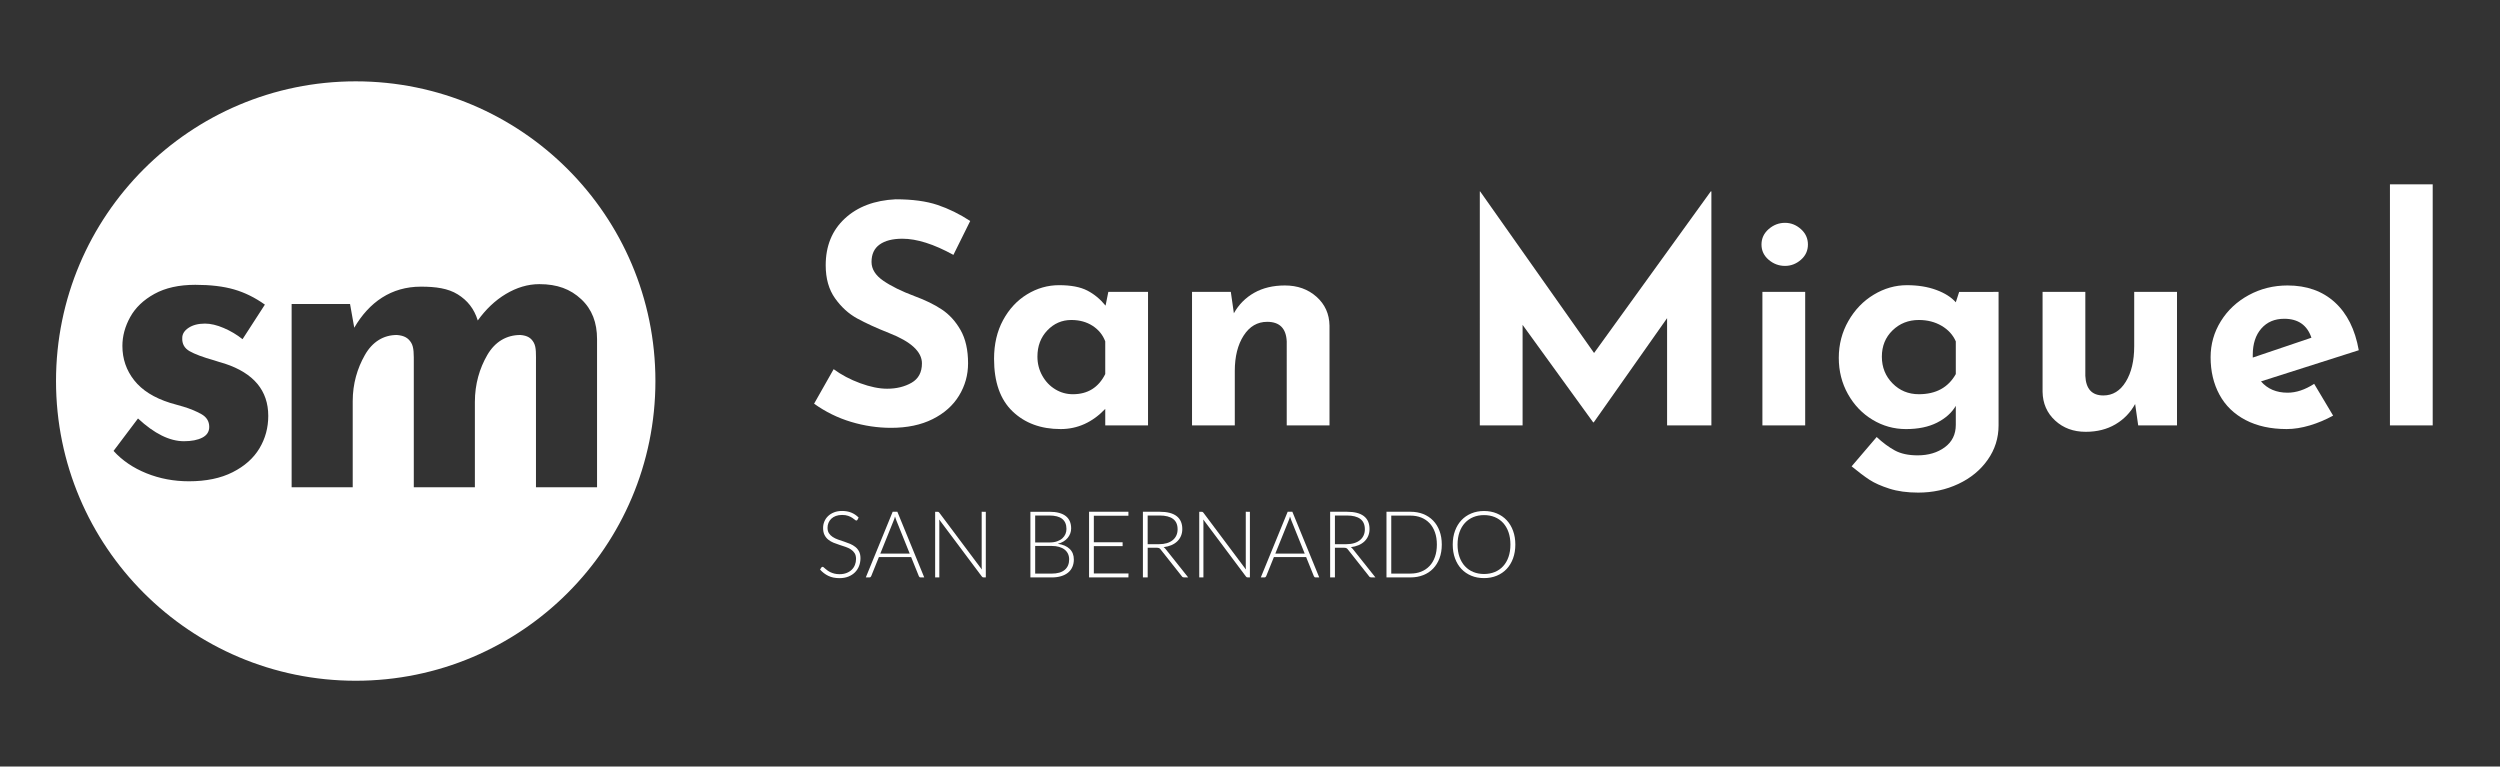 <?xml version="1.0" encoding="utf-8"?>
<!-- Generator: Adobe Illustrator 16.0.3, SVG Export Plug-In . SVG Version: 6.00 Build 0)  -->
<!DOCTYPE svg PUBLIC "-//W3C//DTD SVG 1.1//EN" "http://www.w3.org/Graphics/SVG/1.1/DTD/svg11.dtd">
<svg version="1.1" id="Layer_1" xmlns="http://www.w3.org/2000/svg" xmlns:xlink="http://www.w3.org/1999/xlink" x="0px" y="0px"
	 width="286.486px" height="87.838px" viewBox="0 0 286.486 87.838" enable-background="new 0 0 286.486 87.838"
	 xml:space="preserve">
<rect x="0" y="0" width="286.486" height="87.838" fill="#333333" stroke="none"/>
<path fill="#FFFFFF" d="M40.763,9.321c-18.967,0-34.344,15.376-34.344,34.344S21.796,78.01,40.763,78.01
	c18.968,0,34.344-15.377,34.344-34.345S59.731,9.321,40.763,9.321z M29.727,51.385c-0.676,1.127-1.699,2.037-3.068,2.729
	c-1.369,0.693-3.036,1.039-5,1.039c-1.739,0-3.366-0.307-4.879-0.918c-1.514-0.611-2.77-1.465-3.768-2.561l2.802-3.719
	c1.868,1.738,3.624,2.607,5.266,2.607c0.87,0,1.57-0.137,2.101-0.41c0.532-0.273,0.797-0.684,0.797-1.232
	c0-0.643-0.307-1.135-0.918-1.473c-0.612-0.338-1.297-0.619-2.053-0.846c-0.757-0.225-1.264-0.369-1.521-0.435
	c-1.836-0.579-3.205-1.441-4.106-2.584c-0.902-1.143-1.353-2.456-1.353-3.938c0-1.127,0.297-2.23,0.894-3.309
	c0.596-1.079,1.522-1.964,2.778-2.657c1.256-0.692,2.818-1.039,4.686-1.039c1.739,0,3.22,0.177,4.444,0.531
	c1.224,0.355,2.399,0.935,3.527,1.739l-2.561,3.961c-0.645-0.515-1.361-0.942-2.15-1.28c-0.79-0.338-1.506-0.507-2.149-0.507
	c-0.773,0-1.401,0.162-1.884,0.483c-0.483,0.322-0.725,0.708-0.725,1.159c-0.033,0.676,0.249,1.184,0.845,1.522
	c0.596,0.338,1.522,0.685,2.778,1.039c0.193,0.065,0.394,0.129,0.604,0.193c0.209,0.065,0.426,0.129,0.652,0.193
	c3.316,1.095,4.976,3.092,4.976,5.99C30.741,49.018,30.403,50.258,29.727,51.385z M61.419,55.838V41.674
	c0-1.063,0.047-1.86-0.242-2.392c-0.29-0.531-0.709-0.829-1.546-0.894c-1.579,0-2.904,0.765-3.79,2.294
	c-0.886,1.53-1.422,3.326-1.422,5.387v9.768h-7V41.674c0-1.063,0.026-1.86-0.295-2.392c-0.323-0.531-0.776-0.829-1.646-0.894
	c-1.514,0-2.795,0.765-3.665,2.294c-0.87,1.53-1.394,3.293-1.394,5.29v9.864h-7v-21h6.694l0.483,2.718
	c1.707-2.931,4.251-4.705,7.633-4.705c1.707,0,3.116,0.193,4.227,0.885c1.111,0.693,1.875,1.639,2.294,2.992
	c0.901-1.257,1.973-2.293,3.213-3.034c1.239-0.741,2.52-1.131,3.84-1.131c2.061,0,3.565,0.57,4.806,1.73
	c1.239,1.159,1.81,2.68,1.81,4.58v16.966H61.419z"/>
<g>
	<g>
		<path fill="#FFFFFF" d="M103.408,27.356c-1.12,0-1.99,0.222-2.608,0.666c-0.619,0.443-0.928,1.109-0.928,1.996
			c0,0.817,0.449,1.535,1.348,2.153c0.898,0.619,2.095,1.208,3.588,1.768c1.213,0.444,2.252,0.951,3.116,1.523
			c0.863,0.572,1.581,1.36,2.153,2.363c0.572,1.004,0.858,2.276,0.858,3.816c0,1.33-0.345,2.562-1.033,3.693
			c-0.689,1.133-1.698,2.031-3.028,2.695c-1.331,0.666-2.918,0.998-4.762,0.998c-1.541,0-3.069-0.227-4.586-0.683
			c-1.517-0.455-2.929-1.149-4.236-2.083l2.241-3.956c0.887,0.654,1.902,1.19,3.046,1.61c1.144,0.42,2.171,0.63,3.081,0.63
			c1.073,0,2.007-0.228,2.801-0.683c0.793-0.456,1.19-1.196,1.19-2.223c0-1.331-1.249-2.486-3.746-3.466
			c-1.47-0.583-2.696-1.143-3.676-1.681c-0.98-0.537-1.826-1.307-2.538-2.311c-0.712-1.003-1.068-2.264-1.068-3.781
			c0-2.217,0.729-4.002,2.188-5.356c1.458-1.354,3.402-2.088,5.83-2.206c1.914,0,3.512,0.216,4.796,0.647
			c1.283,0.432,2.532,1.045,3.746,1.838l-1.926,3.886C107.014,27.975,105.065,27.356,103.408,27.356z"/>
		<path fill="#FFFFFF" d="M131.557,33.448v15.3h-4.901v-1.891c-1.47,1.54-3.174,2.311-5.111,2.311c-2.264,0-4.103-0.677-5.514-2.031
			c-1.413-1.354-2.118-3.361-2.118-6.021c0-1.681,0.344-3.156,1.033-4.429c0.688-1.272,1.604-2.258,2.748-2.958
			s2.369-1.05,3.676-1.05c1.354,0,2.427,0.205,3.221,0.613c0.793,0.409,1.493,0.986,2.101,1.733l0.315-1.576H131.557z
			 M126.655,42.866V39.12c-0.28-0.747-0.765-1.342-1.453-1.786c-0.688-0.443-1.5-0.665-2.433-0.665c-1.074,0-1.99,0.397-2.748,1.19
			c-0.759,0.793-1.138,1.797-1.138,3.011c0,0.794,0.187,1.523,0.561,2.188c0.373,0.666,0.869,1.185,1.488,1.558
			c0.618,0.374,1.289,0.56,2.013,0.56C124.647,45.176,125.885,44.406,126.655,42.866z"/>
		<path fill="#FFFFFF" d="M150.865,34.008c0.968,0.864,1.464,1.96,1.488,3.291v11.449h-4.901V39.12
			c-0.07-1.493-0.817-2.241-2.241-2.241c-1.12,0-2.019,0.525-2.696,1.576c-0.677,1.05-1.015,2.404-1.015,4.061v6.232h-4.901v-15.3
			h4.446l0.35,2.451c0.56-1.003,1.336-1.785,2.328-2.346c0.992-0.56,2.165-0.84,3.519-0.84
			C148.688,32.713,149.896,33.145,150.865,34.008z"/>
		<path fill="#FFFFFF" d="M196.116,21.93v26.818h-5.077V36.459l-8.403,11.938h-0.069l-8.087-11.168v11.519h-4.902V21.93h0.035
			l13.059,18.521l13.375-18.521H196.116z"/>
		<path fill="#FFFFFF" d="M202.68,26.253c0.548-0.478,1.173-0.718,1.873-0.718c0.677,0,1.284,0.24,1.821,0.718
			c0.536,0.479,0.805,1.068,0.805,1.768s-0.269,1.284-0.805,1.75c-0.537,0.467-1.145,0.7-1.821,0.7c-0.7,0-1.325-0.233-1.873-0.7
			s-0.823-1.05-0.823-1.75S202.132,26.732,202.68,26.253z M206.864,33.448v15.3h-4.902v-15.3H206.864z"/>
		<path fill="#FFFFFF" d="M229.025,33.448v15.3c0,1.446-0.415,2.76-1.243,3.938c-0.828,1.18-1.949,2.102-3.361,2.767
			s-2.946,0.997-4.604,0.997c-1.26,0-2.363-0.151-3.309-0.455c-0.945-0.303-1.704-0.642-2.275-1.015
			c-0.572-0.374-1.255-0.888-2.049-1.54l2.871-3.361c0.701,0.652,1.395,1.166,2.084,1.541c0.688,0.373,1.558,0.56,2.607,0.56
			c1.237,0,2.275-0.31,3.116-0.928s1.261-1.477,1.261-2.573v-2.171c-0.467,0.794-1.186,1.436-2.153,1.926
			c-0.969,0.49-2.153,0.735-3.554,0.735c-1.377,0-2.655-0.356-3.834-1.068c-1.179-0.711-2.117-1.691-2.818-2.94
			c-0.699-1.249-1.05-2.631-1.05-4.149c0-1.541,0.368-2.953,1.103-4.236c0.735-1.283,1.703-2.287,2.906-3.011
			c1.201-0.723,2.468-1.085,3.799-1.085c1.26,0,2.381,0.181,3.36,0.542c0.98,0.362,1.728,0.835,2.241,1.418l0.385-1.19H229.025z
			 M224.124,42.866V39.12c-0.328-0.747-0.87-1.342-1.629-1.786c-0.758-0.443-1.627-0.665-2.607-0.665
			c-1.19,0-2.194,0.397-3.012,1.19c-0.816,0.793-1.225,1.797-1.225,3.011c0,1.214,0.408,2.235,1.225,3.063
			c0.817,0.829,1.821,1.242,3.012,1.242C221.849,45.176,223.26,44.406,224.124,42.866z"/>
		<path fill="#FFFFFF" d="M249.472,33.448v15.3h-4.447l-0.35-2.451c-0.537,0.98-1.29,1.756-2.258,2.328
			c-0.969,0.572-2.107,0.857-3.414,0.857c-1.4,0-2.567-0.432-3.501-1.295s-1.412-1.961-1.435-3.291V33.448h4.9v9.628
			c0.07,1.494,0.759,2.241,2.066,2.241c1.072,0,1.931-0.525,2.572-1.575c0.643-1.05,0.963-2.404,0.963-4.062v-6.232H249.472z"/>
		<path fill="#FFFFFF" d="M265.191,43.986l2.171,3.641c-0.841,0.467-1.729,0.84-2.661,1.121c-0.935,0.279-1.821,0.42-2.661,0.42
			c-1.82,0-3.391-0.345-4.709-1.033c-1.318-0.688-2.316-1.656-2.993-2.906c-0.677-1.248-1.015-2.678-1.015-4.288
			c0-1.494,0.391-2.871,1.172-4.131c0.782-1.261,1.85-2.258,3.203-2.994c1.354-0.735,2.836-1.103,4.447-1.103
			c2.193,0,3.996,0.642,5.408,1.925c1.412,1.284,2.329,3.116,2.749,5.497l-11.204,3.571c0.748,0.864,1.763,1.296,3.047,1.296
			C263.126,45.002,264.141,44.664,265.191,43.986z M259.134,37.649c-0.653,0.747-0.98,1.75-0.98,3.011v0.315l6.723-2.275
			c-0.49-1.447-1.529-2.171-3.115-2.171C260.663,36.529,259.788,36.902,259.134,37.649z"/>
		<path fill="#FFFFFF" d="M278.774,21.124v27.624h-4.9V21.124H278.774z"/>
	</g>
	<g>
		<path fill="#FFFFFF" d="M98.265,59.559c-0.032,0.061-0.078,0.091-0.138,0.091c-0.046,0-0.105-0.032-0.178-0.099
			c-0.073-0.065-0.171-0.139-0.295-0.218c-0.124-0.08-0.279-0.153-0.465-0.221s-0.416-0.101-0.688-0.101
			c-0.273,0-0.513,0.039-0.721,0.116c-0.208,0.078-0.381,0.185-0.521,0.319c-0.14,0.135-0.246,0.291-0.319,0.468
			s-0.109,0.364-0.109,0.559c0,0.255,0.054,0.466,0.162,0.633c0.108,0.167,0.25,0.308,0.428,0.425
			c0.177,0.117,0.378,0.216,0.604,0.296c0.225,0.079,0.457,0.159,0.694,0.236c0.237,0.078,0.469,0.164,0.694,0.258
			c0.225,0.095,0.426,0.212,0.604,0.354c0.177,0.141,0.32,0.316,0.428,0.523c0.108,0.207,0.162,0.465,0.162,0.773
			c0,0.315-0.054,0.612-0.162,0.891c-0.108,0.278-0.265,0.521-0.471,0.727c-0.206,0.205-0.457,0.367-0.755,0.486
			s-0.638,0.178-1.021,0.178c-0.497,0-0.924-0.088-1.282-0.264c-0.358-0.175-0.672-0.415-0.941-0.721l0.149-0.233
			c0.042-0.054,0.092-0.079,0.149-0.079c0.032,0,0.073,0.021,0.123,0.063c0.049,0.042,0.11,0.095,0.181,0.157
			c0.071,0.062,0.156,0.129,0.255,0.201c0.099,0.073,0.214,0.141,0.346,0.203c0.131,0.062,0.282,0.113,0.452,0.156
			c0.17,0.043,0.364,0.064,0.58,0.064c0.297,0,0.563-0.046,0.797-0.137c0.234-0.09,0.432-0.213,0.593-0.369
			c0.162-0.156,0.285-0.342,0.37-0.556c0.085-0.214,0.128-0.444,0.128-0.688c0-0.266-0.054-0.484-0.162-0.657
			c-0.108-0.172-0.251-0.315-0.428-0.431s-0.378-0.212-0.604-0.289c-0.225-0.078-0.457-0.154-0.694-0.229
			c-0.238-0.074-0.469-0.157-0.694-0.25c-0.225-0.092-0.426-0.21-0.604-0.354s-0.32-0.322-0.428-0.537
			c-0.108-0.214-0.162-0.483-0.162-0.806c0-0.252,0.048-0.494,0.144-0.729s0.236-0.44,0.42-0.619
			c0.184-0.18,0.412-0.322,0.683-0.432c0.271-0.107,0.581-0.162,0.928-0.162c0.39,0,0.74,0.063,1.05,0.187
			c0.31,0.124,0.593,0.313,0.848,0.569L98.265,59.559z"/>
		<path fill="#FFFFFF" d="M105.912,66.169h-0.42c-0.05,0-0.091-0.013-0.123-0.04c-0.032-0.026-0.057-0.061-0.074-0.104l-0.883-2.186
			h-3.696l-0.882,2.186c-0.015,0.039-0.039,0.072-0.075,0.102c-0.036,0.027-0.078,0.042-0.127,0.042h-0.415l3.079-7.524h0.537
			L105.912,66.169z M104.247,63.436l-1.532-3.803c-0.053-0.123-0.104-0.272-0.154-0.446c-0.021,0.085-0.044,0.166-0.069,0.242
			s-0.051,0.146-0.08,0.21l-1.532,3.797H104.247z"/>
		<path fill="#FFFFFF" d="M112.968,58.645v7.524h-0.255c-0.046,0-0.084-0.008-0.114-0.024c-0.03-0.016-0.059-0.043-0.087-0.082
			l-4.887-6.53c0.011,0.106,0.016,0.208,0.016,0.304v6.333h-0.479v-7.524h0.271c0.049,0,0.087,0.006,0.114,0.018
			c0.026,0.014,0.056,0.041,0.088,0.083l4.876,6.515c-0.011-0.106-0.016-0.207-0.016-0.303v-6.313H112.968z"/>
		<path fill="#FFFFFF" d="M120.243,58.645c0.429,0,0.801,0.042,1.117,0.127c0.315,0.086,0.576,0.211,0.782,0.375
			c0.206,0.165,0.358,0.366,0.458,0.604c0.099,0.238,0.148,0.508,0.148,0.809c0,0.199-0.034,0.391-0.104,0.574
			c-0.069,0.185-0.168,0.354-0.298,0.511c-0.129,0.155-0.289,0.292-0.479,0.407s-0.407,0.203-0.651,0.263
			c0.592,0.085,1.047,0.281,1.364,0.588c0.317,0.307,0.476,0.71,0.476,1.21c0,0.318-0.057,0.605-0.17,0.861
			c-0.114,0.255-0.278,0.471-0.495,0.648s-0.482,0.313-0.798,0.406c-0.315,0.095-0.673,0.142-1.074,0.142h-2.441v-7.524H120.243z
			 M118.626,59.074v3.09h1.627c0.347,0,0.644-0.044,0.891-0.133c0.246-0.088,0.448-0.205,0.606-0.351s0.274-0.31,0.349-0.495
			c0.074-0.184,0.111-0.373,0.111-0.568c0-0.507-0.16-0.891-0.481-1.151s-0.816-0.392-1.486-0.392H118.626z M120.514,65.732
			c0.66,0,1.159-0.143,1.497-0.428s0.508-0.687,0.508-1.205c0-0.236-0.045-0.45-0.136-0.641c-0.09-0.189-0.221-0.351-0.391-0.483
			c-0.17-0.133-0.379-0.235-0.627-0.306s-0.53-0.106-0.846-0.106h-1.893v3.169H120.514z"/>
		<path fill="#FFFFFF" d="M129.321,65.717l-0.011,0.452h-4.51v-7.524h4.51v0.451h-3.962v3.043h3.297v0.441h-3.297v3.137H129.321z"/>
		<path fill="#FFFFFF" d="M136.159,66.169h-0.468c-0.06,0-0.111-0.01-0.151-0.029c-0.041-0.02-0.079-0.056-0.114-0.108l-2.415-3.053
			c-0.028-0.039-0.058-0.072-0.087-0.102c-0.03-0.028-0.064-0.051-0.101-0.066c-0.038-0.016-0.082-0.027-0.133-0.034
			c-0.051-0.007-0.114-0.011-0.188-0.011h-0.984v3.403h-0.548v-7.524h1.925c0.865,0,1.513,0.167,1.943,0.502
			c0.431,0.336,0.646,0.827,0.646,1.477c0,0.287-0.05,0.549-0.149,0.787c-0.1,0.236-0.242,0.445-0.428,0.624
			s-0.411,0.325-0.675,0.438s-0.561,0.189-0.891,0.229c0.085,0.054,0.161,0.125,0.229,0.213L136.159,66.169z M132.819,62.361
			c0.333,0,0.632-0.04,0.896-0.119c0.264-0.08,0.488-0.194,0.67-0.344c0.183-0.148,0.322-0.328,0.417-0.537s0.144-0.445,0.144-0.707
			c0-0.535-0.175-0.932-0.524-1.191c-0.349-0.258-0.859-0.389-1.529-0.389h-1.377v3.287H132.819z"/>
		<path fill="#FFFFFF" d="M143.232,58.645v7.524h-0.255c-0.046,0-0.084-0.008-0.114-0.024c-0.03-0.016-0.059-0.043-0.087-0.082
			l-4.887-6.53c0.011,0.106,0.016,0.208,0.016,0.304v6.333h-0.479v-7.524h0.271c0.049,0,0.087,0.006,0.114,0.018
			c0.026,0.014,0.056,0.041,0.088,0.083l4.876,6.515c-0.011-0.106-0.016-0.207-0.016-0.303v-6.313H143.232z"/>
		<path fill="#FFFFFF" d="M151.177,66.169h-0.42c-0.05,0-0.091-0.013-0.123-0.04c-0.032-0.026-0.057-0.061-0.074-0.104l-0.883-2.186
			h-3.696l-0.882,2.186c-0.015,0.039-0.039,0.072-0.075,0.102c-0.036,0.027-0.078,0.042-0.127,0.042h-0.415l3.079-7.524h0.537
			L151.177,66.169z M149.512,63.436l-1.532-3.803c-0.053-0.123-0.104-0.272-0.154-0.446c-0.021,0.085-0.044,0.166-0.069,0.242
			s-0.051,0.146-0.08,0.21l-1.532,3.797H149.512z"/>
		<path fill="#FFFFFF" d="M157.616,66.169h-0.468c-0.06,0-0.11-0.01-0.151-0.029s-0.079-0.056-0.114-0.108l-2.415-3.053
			c-0.027-0.039-0.057-0.072-0.087-0.102c-0.03-0.028-0.063-0.051-0.101-0.066c-0.038-0.016-0.082-0.027-0.134-0.034
			s-0.114-0.011-0.188-0.011h-0.984v3.403h-0.548v-7.524h1.925c0.864,0,1.513,0.167,1.943,0.502
			c0.431,0.336,0.646,0.827,0.646,1.477c0,0.287-0.05,0.549-0.149,0.787c-0.1,0.236-0.242,0.445-0.428,0.624
			s-0.411,0.325-0.676,0.438c-0.264,0.113-0.561,0.189-0.891,0.229c0.086,0.054,0.162,0.125,0.229,0.213L157.616,66.169z
			 M154.276,62.361c0.334,0,0.633-0.04,0.896-0.119c0.264-0.08,0.488-0.194,0.67-0.344c0.184-0.148,0.322-0.328,0.418-0.537
			s0.144-0.445,0.144-0.707c0-0.535-0.175-0.932-0.524-1.191c-0.349-0.258-0.858-0.389-1.528-0.389h-1.377v3.287H154.276z"/>
		<path fill="#FFFFFF" d="M165.221,62.404c0,0.581-0.087,1.104-0.261,1.568s-0.418,0.859-0.733,1.186s-0.694,0.576-1.136,0.75
			s-0.928,0.261-1.459,0.261h-2.75v-7.524h2.75c0.531,0,1.018,0.086,1.459,0.26s0.82,0.424,1.136,0.75s0.56,0.722,0.733,1.186
			C165.134,61.305,165.221,61.826,165.221,62.404z M164.657,62.404c0-0.525-0.072-0.993-0.219-1.404
			c-0.145-0.411-0.351-0.759-0.616-1.043c-0.267-0.283-0.585-0.499-0.957-0.648c-0.372-0.148-0.784-0.223-1.233-0.223h-2.202v6.642
			h2.202c0.449,0,0.861-0.074,1.233-0.224c0.372-0.148,0.69-0.365,0.957-0.648c0.266-0.283,0.472-0.631,0.616-1.043
			C164.585,63.402,164.657,62.932,164.657,62.404z"/>
		<path fill="#FFFFFF" d="M173.649,62.404c0,0.581-0.087,1.108-0.261,1.582c-0.173,0.473-0.418,0.877-0.733,1.212
			c-0.316,0.335-0.694,0.595-1.136,0.776c-0.441,0.184-0.928,0.273-1.46,0.273c-0.531,0-1.018-0.09-1.457-0.273
			c-0.439-0.182-0.816-0.441-1.133-0.776c-0.314-0.335-0.56-0.739-0.733-1.212c-0.174-0.474-0.261-1.001-0.261-1.582
			c0-0.578,0.087-1.104,0.261-1.577s0.419-0.878,0.733-1.212c0.316-0.336,0.693-0.596,1.133-0.779
			c0.439-0.185,0.926-0.277,1.457-0.277c0.532,0,1.019,0.092,1.46,0.274s0.819,0.442,1.136,0.778
			c0.315,0.338,0.561,0.742,0.733,1.216C173.563,61.301,173.649,61.826,173.649,62.404z M173.086,62.404
			c0-0.525-0.073-0.996-0.218-1.415c-0.146-0.418-0.352-0.772-0.617-1.063s-0.585-0.514-0.957-0.668
			c-0.373-0.154-0.783-0.23-1.234-0.23c-0.446,0-0.855,0.076-1.229,0.23c-0.371,0.154-0.691,0.377-0.959,0.668
			s-0.476,0.646-0.623,1.063c-0.146,0.419-0.221,0.89-0.221,1.415c0,0.527,0.074,1,0.221,1.417c0.147,0.417,0.355,0.771,0.623,1.061
			c0.268,0.291,0.588,0.513,0.959,0.665c0.373,0.152,0.782,0.229,1.229,0.229c0.451,0,0.861-0.076,1.234-0.229
			c0.372-0.152,0.691-0.374,0.957-0.665c0.266-0.29,0.471-0.644,0.617-1.061C173.013,63.404,173.086,62.932,173.086,62.404z"/>
	</g>
</g>
</svg>
